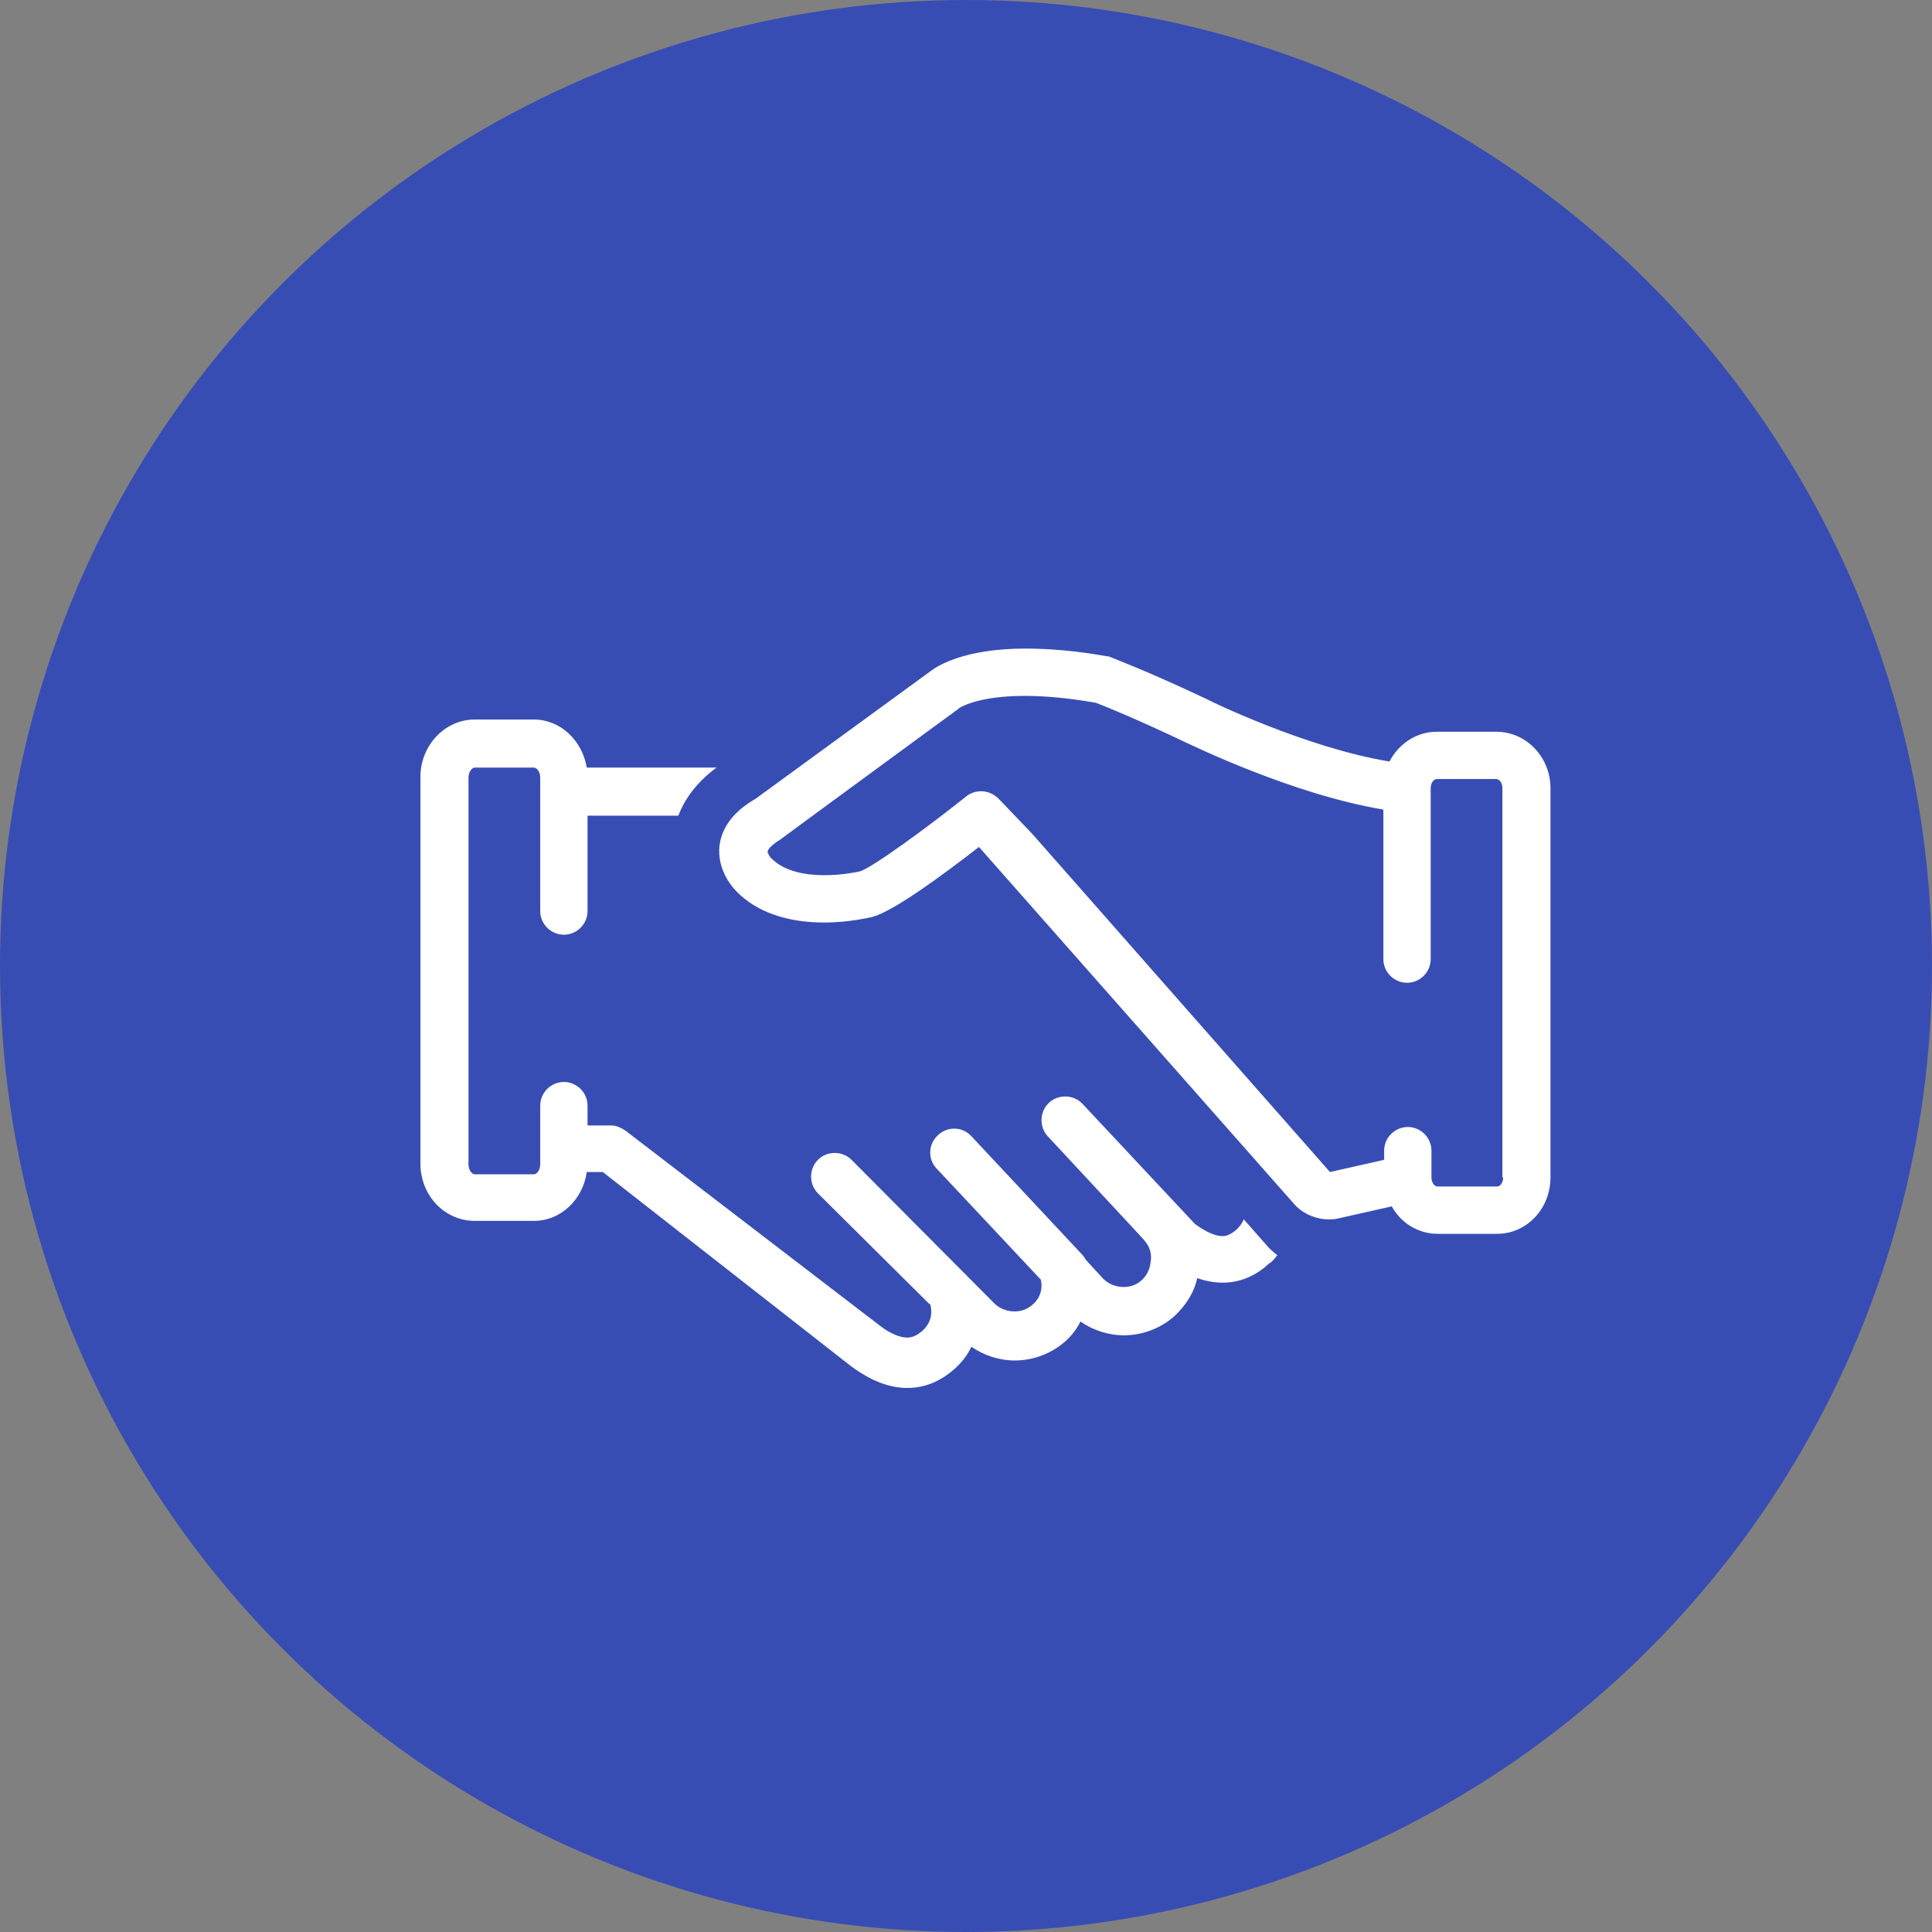 <?xml version="1.0" encoding="UTF-8"?> <!-- Generator: Adobe Illustrator 23.0.1, SVG Export Plug-In . SVG Version: 6.00 Build 0) --> <svg xmlns="http://www.w3.org/2000/svg" xmlns:xlink="http://www.w3.org/1999/xlink" id="Layer_1" x="0px" y="0px" width="253.2px" height="253.2px" viewBox="0 0 253.2 253.2" style="enable-background:new 0 0 253.2 253.2;" xml:space="preserve"><rect x="0" y="0" width="253.2" height="253.2" fill="#808080" stroke="none"/> <style type="text/css"> .st0{fill:#384DB4;} .st1{fill:#FFFFFF;} </style> <circle class="st0" cx="126.6" cy="126.6" r="126.6"></circle> <path class="st1" d="M203.2,154.3v-51c0-4.1-3.2-7.4-7.1-7.4h-7.8c-2.7,0-5,1.6-6.2,3.9c-11-1.8-23.9-8.1-24-8.2 c-7.6-3.6-12.4-5.4-12.6-5.5c-0.2-0.1-0.4-0.1-0.5-0.1c-3.9-0.7-7.5-1-10.6-1c-8.1,0-11.6,2.3-12.5,3L99,104.7 c-2.8,1.6-4.4,3.7-4.7,6.1c-0.4,3.4,2,5.8,2.2,6c2.6,2.7,6.6,4.1,11.5,4.1c3.4,0,6.1-0.7,6.2-0.7c2.9-0.7,9.7-5.8,14.1-9.2 l41.4,46.9c1.1,1.2,2.8,1.9,4.4,1.9c0.4,0,0.8,0,1.2-0.1l7.1-1.6c1.2,2.2,3.5,3.6,6,3.6h7.8C200.1,161.7,203.2,158.4,203.2,154.3z M197,154.3c0,0.7-0.4,1.2-0.8,1.2h-7.8c-0.4,0-0.8-0.5-0.8-1.2v-3.5c0-1.7-1.4-3.1-3.1-3.1c-1.7,0-3.1,1.4-3.1,3.1v1.2l-7.1,1.6 l-39-44.3l-4.4-4.6c-0.6-0.6-1.4-1-2.3-1c-0.7,0-1.4,0.2-2,0.7c-5.4,4.3-12.3,9.3-13.9,9.8c0,0-2.1,0.5-4.7,0.5 c-2.2,0-5.2-0.4-7-2.3c0,0-0.4-0.5-0.4-0.8c0-0.2,0.4-0.8,1.7-1.6c0.1-0.1,23.3-17.1,23.3-17.1c0.1-0.1,0,0,0.1-0.1 c0,0,2.3-1.6,8.6-1.6c2.7,0,5.9,0.3,9.3,0.9c1.1,0.4,5.5,2.2,11.8,5.2c0.7,0.3,13.9,6.8,25.9,8.8v19.6c0,1.7,1.4,3.1,3.1,3.1 c1.7,0,3.1-1.4,3.1-3.1v-22.4c0-0.7,0.4-1.2,0.8-1.2h7.8c0.4,0,0.8,0.5,0.8,1.2V154.3z"></path> <path class="st1" d="M167.4,164.5c-0.5-0.4-1-0.8-1.4-1.3l-3-3.4c-0.2,0.5-0.5,0.9-0.9,1.3c-0.9,0.8-1.5,0.9-1.9,0.9 c-0.9,0-2.1-0.5-3.6-1.6l-14.7-15.7c-1.2-1.3-3.2-1.3-4.4-0.2c-1.3,1.2-1.3,3.2-0.2,4.4l11.9,12.8c0.8,0.9,1.9,1.8,1.6,3.7 c-0.1,0.9-0.5,1.8-1.2,2.4c-1.4,1.3-3.8,1.1-5.1-0.3l-2.2-2.4c-0.1-0.2-0.3-0.5-0.5-0.7l-14.5-15.5c-1.2-1.3-3.2-1.3-4.4-0.1 c-1.3,1.2-1.3,3.2-0.1,4.4l13.6,14.5c0.3,1.2-0.1,2.5-1.1,3.3c-1.4,1.3-3.8,1.1-5.1-0.3l-18.6-18.7c-1.2-1.2-3.2-1.2-4.4,0 c-1.2,1.2-1.2,3.2,0,4.4l14.5,14.4c0.1,0.1,0.1,0.1,0.2,0.1c0.4,1.3,0,2.6-1,3.5c-0.9,0.8-1.6,0.9-2,0.9c-0.9,0-2.2-0.5-3.5-1.5 L82,148.2c-0.6-0.4-1.2-0.7-1.9-0.7H77v-2.6c0-1.7-1.4-3.1-3.1-3.1c-1.7,0-3.1,1.4-3.1,3.1v7.7c0,0.8-0.5,1.3-0.8,1.3h-7.8 c-0.3,0-0.8-0.5-0.8-1.3v-50.7c0-0.8,0.5-1.3,0.8-1.3h7.8c0.3,0,0.8,0.5,0.8,1.3v17.5c0,1.7,1.4,3.1,3.1,3.1c1.7,0,3.1-1.4,3.1-3.1 v-12.5h11.9c0.8-2.1,2.3-4.3,5-6.3h-17c-0.6-3.6-3.5-6.3-6.9-6.3h-7.8c-3.9,0-7.1,3.4-7.1,7.5v50.7c0,4.2,3.2,7.5,7.1,7.5h7.8 c3.5,0,6.4-2.8,6.9-6.4H79l32.6,25.5c2.6,1.9,5,2.8,7.3,2.8c2.2,0,4.3-0.8,6.2-2.5c0.9-0.8,1.7-1.8,2.2-2.9c1.6,1.1,3.6,1.8,5.7,1.8 c2.4,0,4.8-0.9,6.6-2.5c0.8-0.7,1.5-1.6,2-2.6c1.6,1.1,3.6,1.8,5.7,1.8c2.4,0,4.8-0.9,6.6-2.5c1.5-1.4,2.6-3.1,3-5 c1.1,0.4,2.3,0.6,3.3,0.6c2.2,0,4.3-0.8,6.1-2.5C166.7,165.4,167,165,167.4,164.5z"></path> </svg> 